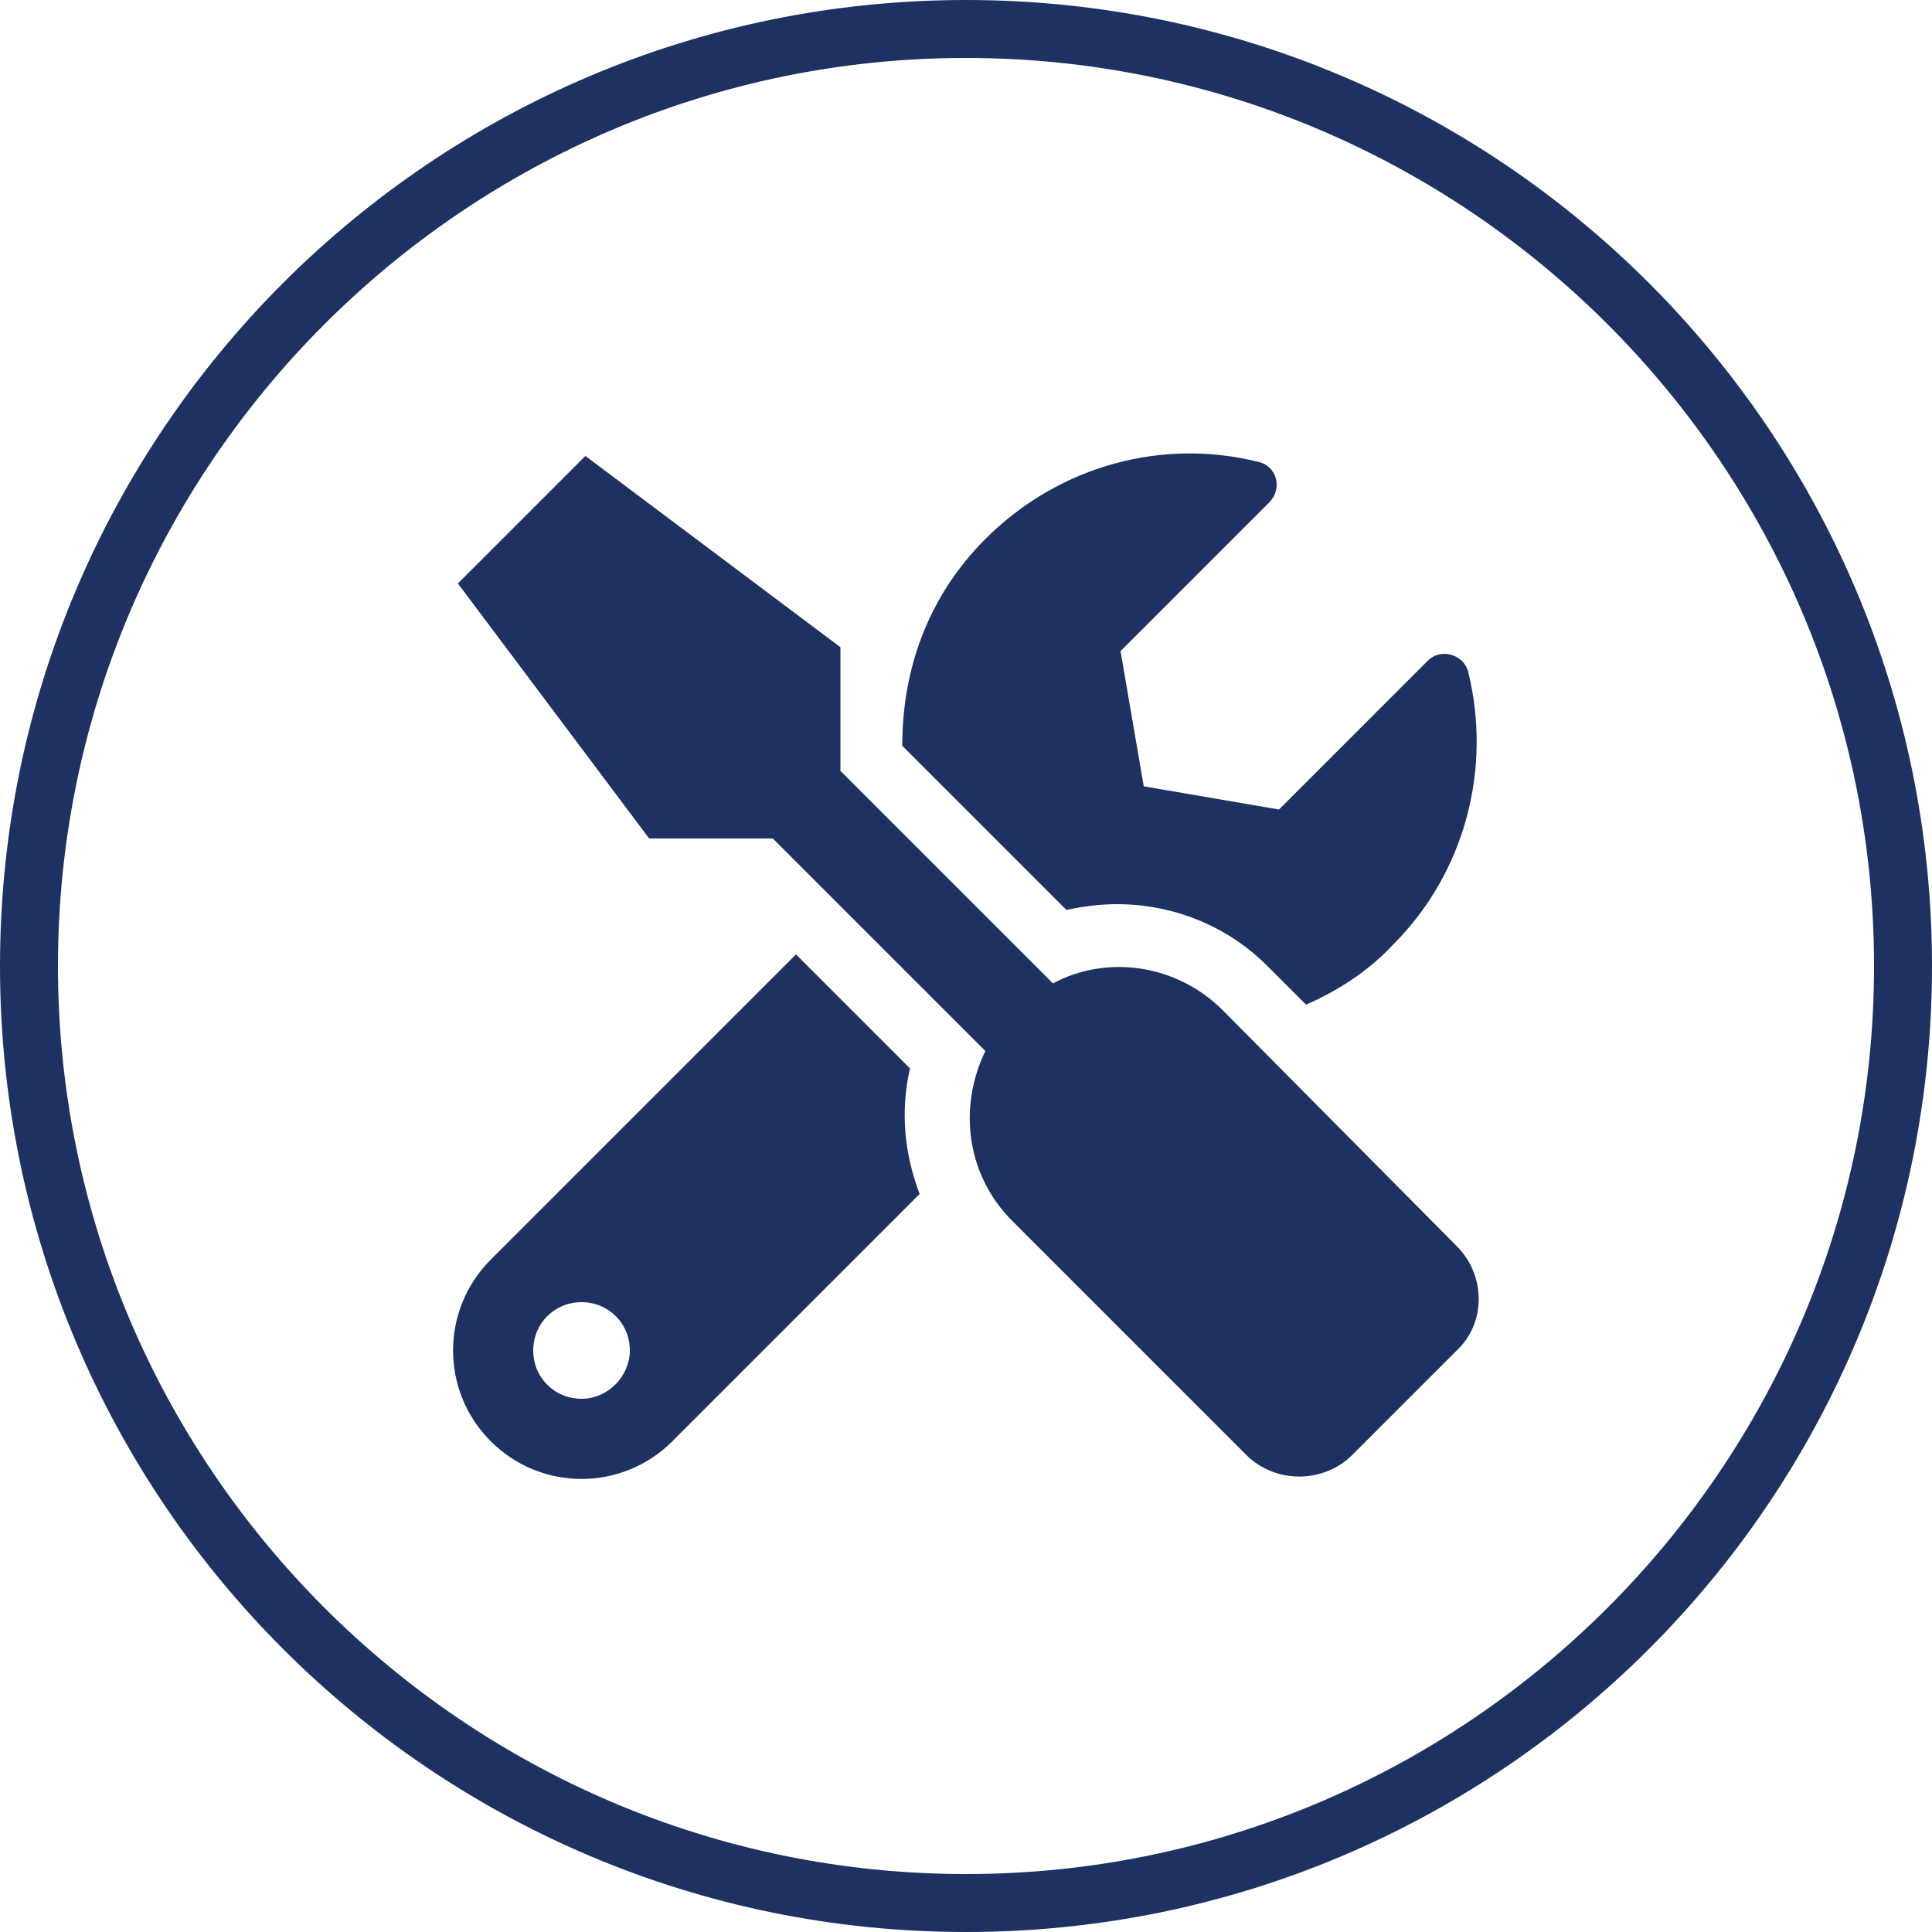 <?xml version="1.0" encoding="utf-8"?>
<!-- Generator: Adobe Illustrator 25.4.1, SVG Export Plug-In . SVG Version: 6.00 Build 0)  -->
<svg version="1.0" id="Layer_1" xmlns="http://www.w3.org/2000/svg" xmlns:xlink="http://www.w3.org/1999/xlink" x="0px" y="0px"
	 viewBox="0 0 100 100" style="enable-background:new 0 0 100 100;" xml:space="preserve">
<style type="text/css">
	.st0{fill:#1D3262;}
</style>
<path class="st0" d="M50,3c25.9,0,47,21.1,47,47S75.9,97,50,97S3,75.9,3,50S24.1,3,50,3 M50,0C22.4,0,0,22.4,0,50s22.4,50,50,50
	s50-22.4,50-50S77.6,0,50,0L50,0z"/>
<path class="st0" d="M75.4,64.5L63.3,52.3c-2.4-2.4-6-2.9-8.8-1.4l-11-11v-6.4l-13.2-9.9l-6.6,6.6l9.9,13.2h6.4l11,11
	c-1.4,2.9-1,6.4,1.4,8.8l12.1,12.1c1.5,1.5,4,1.5,5.5,0l5.5-5.5C76.9,68.4,76.9,66,75.4,64.5L75.4,64.5z M57.8,46.8
	c2.9,0,5.7,1.1,7.8,3.2l2,2c1.6-0.7,3.2-1.7,4.5-3.1c3.8-3.8,5.1-9.2,3.9-14.1c-0.2-0.9-1.4-1.3-2.1-0.6l-7.7,7.7l-7-1.2l-1.2-7
	l7.7-7.7c0.7-0.7,0.4-1.9-0.6-2.1C60.3,22.7,54.9,24,51,27.9c-3,3-4.3,6.8-4.3,10.7l8.5,8.5C56.1,46.9,57,46.8,57.8,46.8L57.8,46.8z
	 M47.1,55.3l-5.9-5.9L25.4,65.2c-2.6,2.6-2.6,6.8,0,9.4s6.8,2.6,9.4,0l12.8-12.8C46.8,59.7,46.6,57.5,47.1,55.3L47.1,55.3z
	 M30.1,72.4c-1.4,0-2.5-1.1-2.5-2.5c0-1.4,1.1-2.5,2.5-2.5c1.4,0,2.5,1.1,2.5,2.5C32.6,71.2,31.5,72.4,30.1,72.4z"/>
</svg>
